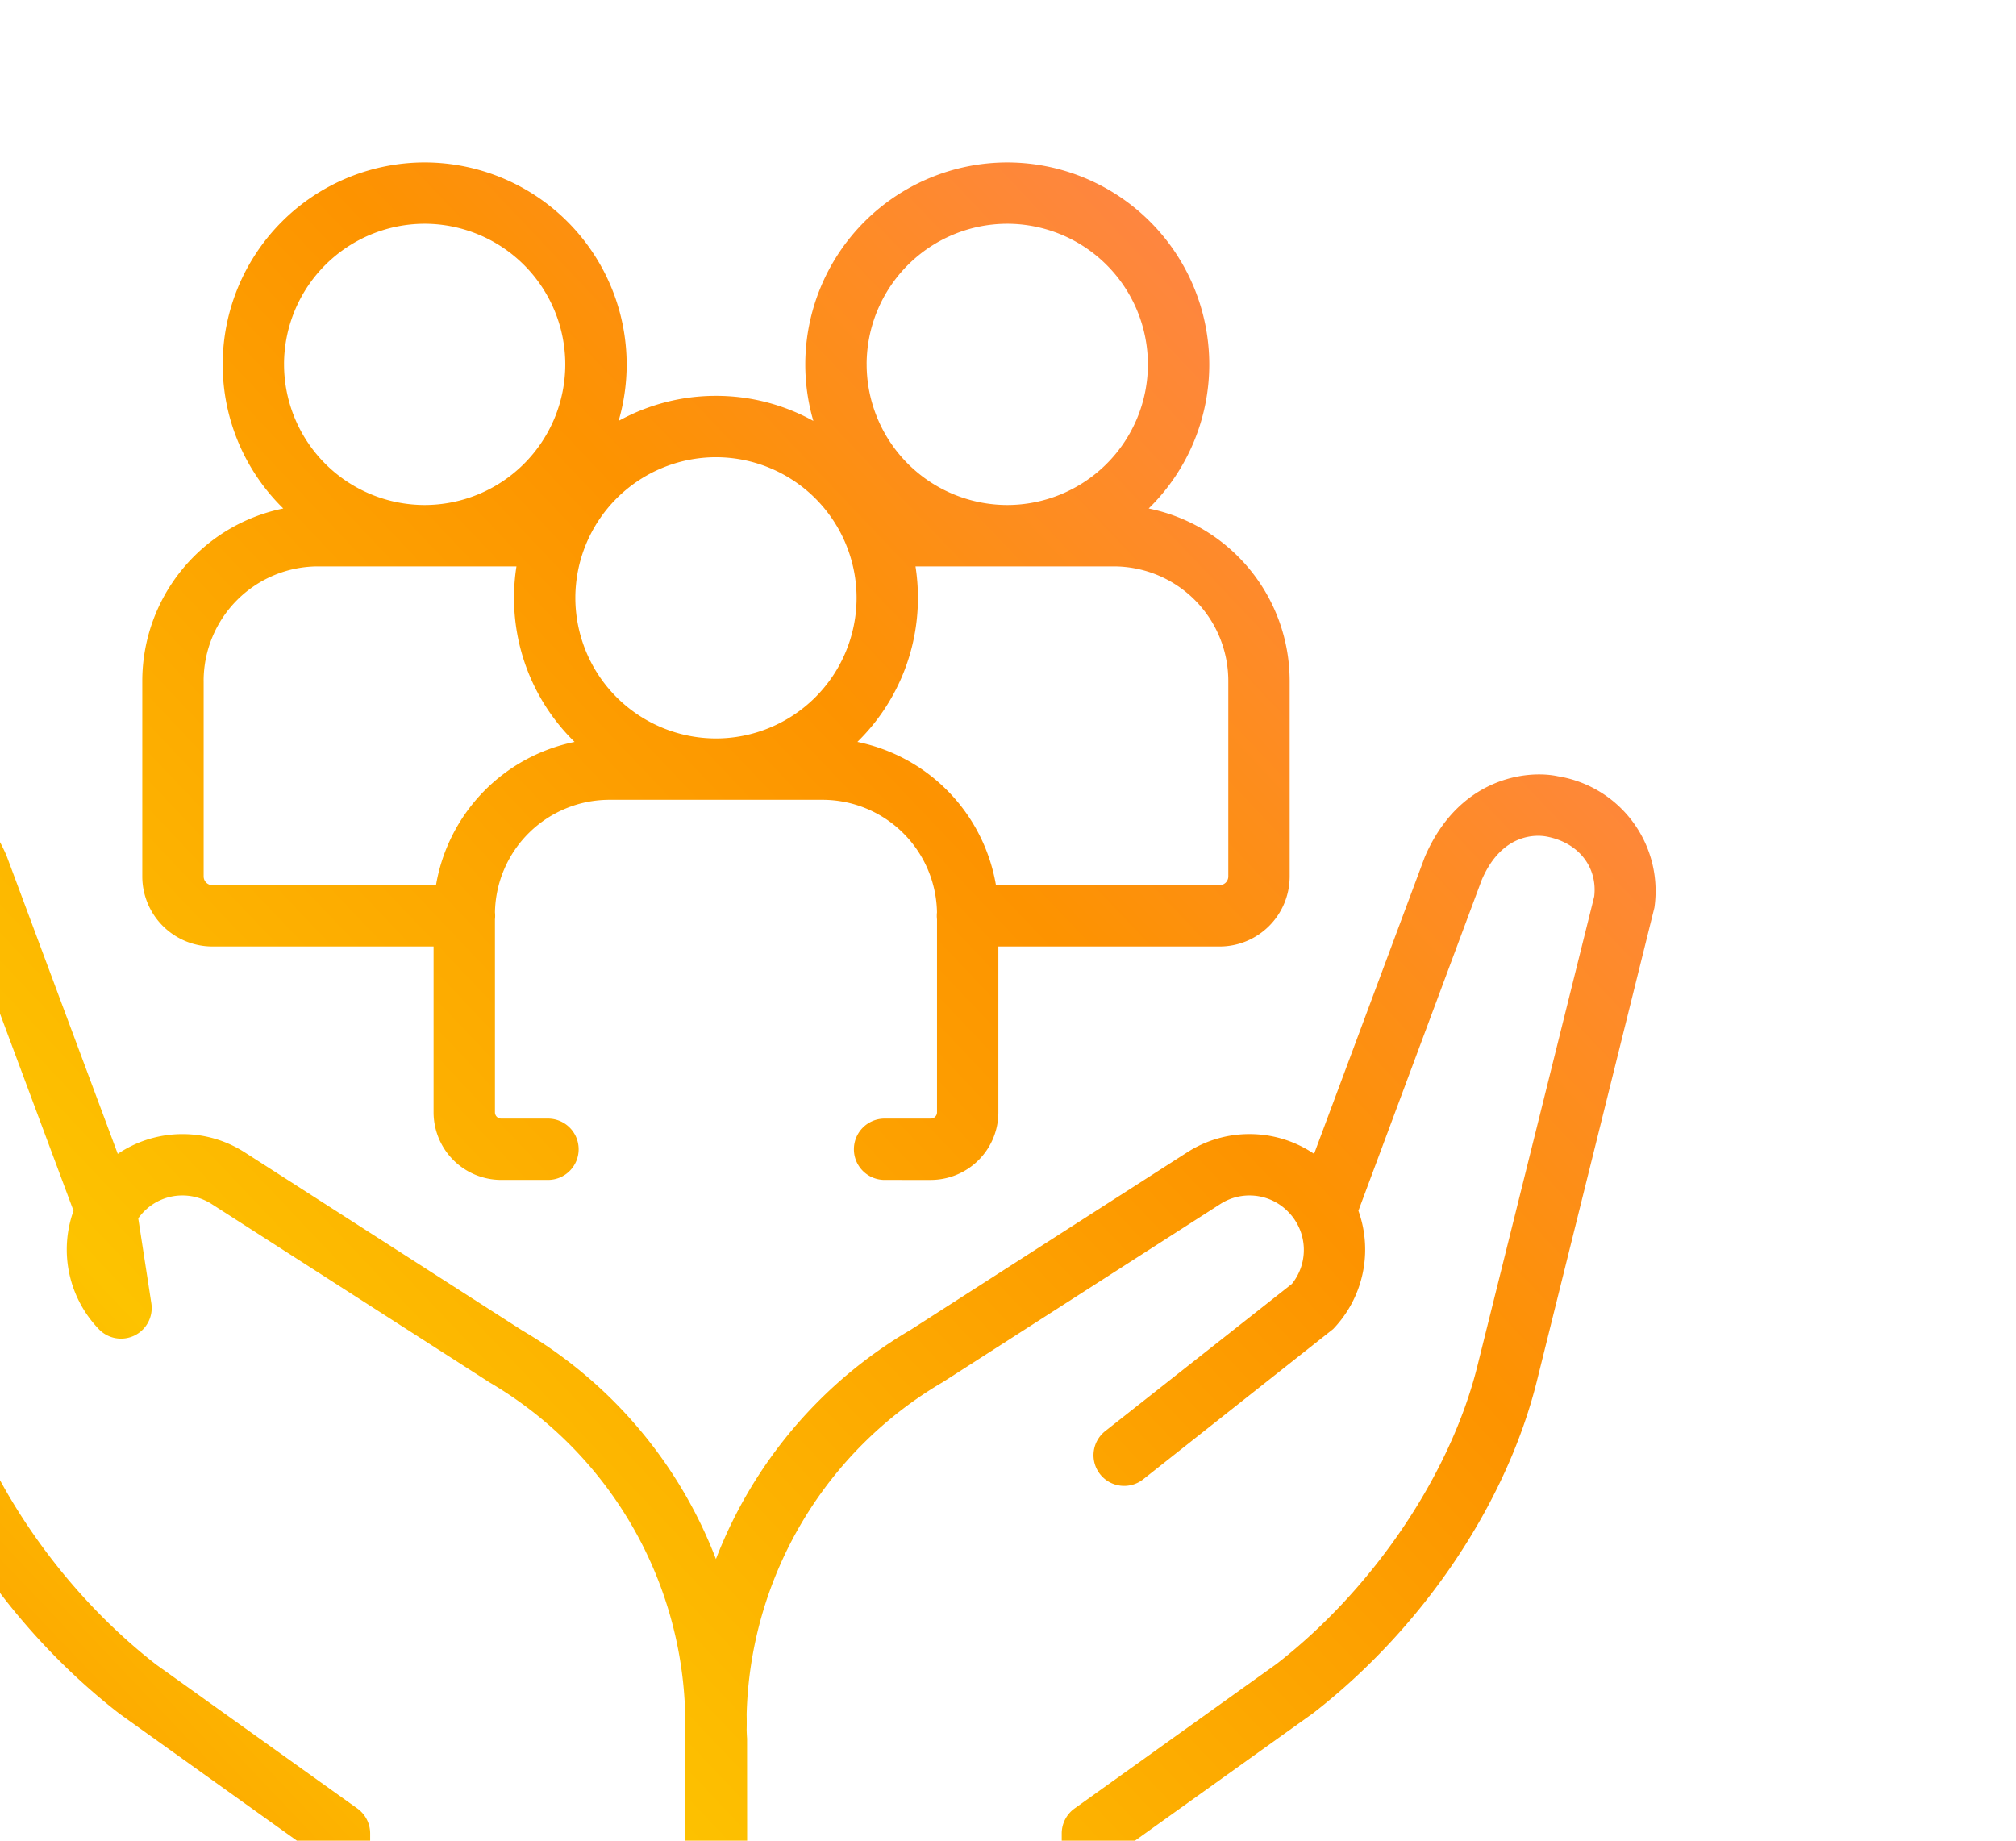 <svg xmlns="http://www.w3.org/2000/svg" xmlns:xlink="http://www.w3.org/1999/xlink" width="230" height="210" viewBox="0 0 230 210">
  <defs>
    <clipPath id="clip-path">
      <rect id="Rectangle_23768" data-name="Rectangle 23768" width="230" height="210" transform="translate(0 3890)" fill="#faf7f2"/>
    </clipPath>
    <linearGradient id="linear-gradient" x1="1.032" y1="0.139" x2="-0.065" y2="1" gradientUnits="objectBoundingBox">
      <stop offset="0" stop-color="#ff7a79"/>
      <stop offset="0.375" stop-color="#fd9300"/>
      <stop offset="0.702" stop-color="#fdc300"/>
      <stop offset="1" stop-color="#fd7f00"/>
    </linearGradient>
  </defs>
  <g id="Mask_Group_1124" data-name="Mask Group 1124" transform="translate(0 -3890)" clip-path="url(#clip-path)">
    <g id="Group_79029" data-name="Group 79029" transform="translate(-32 3894.587)">
      <path id="Union_67" data-name="Union 67" d="M-10445.936-3421.813h-38.8a7.723,7.723,0,0,1-7.713-7.716v-7.93l-21.595-15.45c-12.568-9.752-22.1-23.894-25.6-37.906l-13.347-53.652c-.99-7.763,3.677-14.075,11.021-15.418,3.459-.742,11.209.172,15.036,9.08l12.688,34.017a13.172,13.172,0,0,1,7.385-2.257,13.118,13.118,0,0,1,7.114,2.092l31.631,20.3a51.686,51.686,0,0,1,22.114,26.092,51.926,51.926,0,0,1,22.19-26.137l31.564-20.26a13.083,13.083,0,0,1,7.106-2.09h0a13.1,13.1,0,0,1,7.382,2.257l12.626-33.858c3.889-9.066,11.639-9.98,15.2-9.217a13.256,13.256,0,0,1,11,14.984l-13.421,54.06c-3.5,14.017-13.034,28.156-25.494,37.829l-21.7,15.532v7.93a7.725,7.725,0,0,1-7.716,7.716Zm3.486-28.261.013,21.261h35.17a.715.715,0,0,0,.715-.715v-9.729a3.506,3.506,0,0,1,1.465-2.847l23.057-16.5c10.984-8.531,19.794-21.558,22.883-33.911l13.347-53.644c.384-3.308-1.74-6.156-5.488-6.842-.851-.154-4.964-.588-7.345,4.956l-14.07,37.744a13.09,13.09,0,0,1-2.884,13.5l-21.672,17.14a3.5,3.5,0,0,1-4.916-.583,3.5,3.5,0,0,1,.58-4.913l21.306-16.8a6.191,6.191,0,0,0-.477-8.274,6.139,6.139,0,0,0-4.37-1.812h0a6.106,6.106,0,0,0-3.321.977l-31.642,20.308a45.31,45.31,0,0,0-22.4,37.92c.015.68.013,1.271,0,1.762C-10442.484-3450.526-10442.458-3450.18-10442.449-3450.075Zm-98.211-102.934c-3.8.7-5.923,3.544-5.459,7.265l13.27,53.234c3.086,12.351,11.9,25.377,22.991,33.991l22.948,16.414a3.5,3.5,0,0,1,1.462,2.847v9.729a.715.715,0,0,0,.715.715h35.17v-20.957c.012-.152.045-.6.061-1.295-.014-.477-.019-1.076-.006-1.78a45.229,45.229,0,0,0-22.314-37.866l-31.708-20.353a6.158,6.158,0,0,0-3.332-.98,6.133,6.133,0,0,0-4.367,1.809,6.6,6.6,0,0,0-.679.8l1.494,9.694a3.5,3.5,0,0,1-1.915,3.674,3.5,3.5,0,0,1-4.082-.731,13.1,13.1,0,0,1-2.882-13.5l-14.133-37.9c-1.836-4.264-4.8-4.879-6.35-4.879A5.2,5.2,0,0,0-10540.66-3553.009Zm113.9,39.193a3.5,3.5,0,0,1-3.5-3.5,3.5,3.5,0,0,1,3.5-3.5h5.266a.715.715,0,0,0,.715-.715v-22.013a3.525,3.525,0,0,1-.023-.408,3.686,3.686,0,0,1,.021-.391,13.07,13.07,0,0,0-13.056-12.842h-24.318a13.07,13.07,0,0,0-13.056,12.842,3.7,3.7,0,0,1,.021.391,3.53,3.53,0,0,1-.023.409v22.012a.715.715,0,0,0,.715.715h5.335a3.5,3.5,0,0,1,3.5,3.5,3.5,3.5,0,0,1-3.5,3.5h-5.335a7.723,7.723,0,0,1-7.716-7.713v-18.92h-25.239a8,8,0,0,1-7.994-7.991v-22.321a20.091,20.091,0,0,1,16.086-19.661,22.973,22.973,0,0,1-6.913-16.441,23.068,23.068,0,0,1,23.044-23.041,23.068,23.068,0,0,1,23.044,23.041,22.992,22.992,0,0,1-.919,6.451,22.9,22.9,0,0,1,11.108-2.859,22.9,22.9,0,0,1,11.111,2.86,22.961,22.961,0,0,1-.92-6.451,23.068,23.068,0,0,1,23.044-23.041,23.068,23.068,0,0,1,23.044,23.041,22.978,22.978,0,0,1-6.913,16.441,20.09,20.09,0,0,1,16.086,19.661v22.321a8,8,0,0,1-7.991,7.991h-25.242v18.92a7.723,7.723,0,0,1-7.716,7.713Zm38.224-33.633a.993.993,0,0,0,.99-.99v-22.321a13.07,13.07,0,0,0-13.056-13.055h-22.631a23.138,23.138,0,0,1,.278,3.589,22.974,22.974,0,0,1-6.909,16.438,20.114,20.114,0,0,1,15.81,16.339Zm-115.91-23.311v22.321a.993.993,0,0,0,.993.99h25.515a20.114,20.114,0,0,1,15.81-16.339,22.978,22.978,0,0,1-6.909-16.438,23.018,23.018,0,0,1,.279-3.589h-22.629A13.071,13.071,0,0,0-10504.45-3570.76Zm58.449,6.577a16.059,16.059,0,0,0,16.043-16.043A16.059,16.059,0,0,0-10446-3596.27a16.06,16.06,0,0,0-16.041,16.043A16.06,16.06,0,0,0-10446-3564.183Zm17.192-42.678a16.061,16.061,0,0,0,16.043,16.043,16.061,16.061,0,0,0,16.043-16.043,16.062,16.062,0,0,0-16.043-16.043A16.062,16.062,0,0,0-10428.809-3606.862Zm-66.469,0a16.061,16.061,0,0,0,16.043,16.043,16.061,16.061,0,0,0,16.043-16.043,16.062,16.062,0,0,0-16.043-16.043A16.062,16.062,0,0,0-10495.277-3606.862Z" transform="translate(10559.681 3643.845)" fill="url(#linear-gradient)"/>
    </g>
  </g>
</svg>
